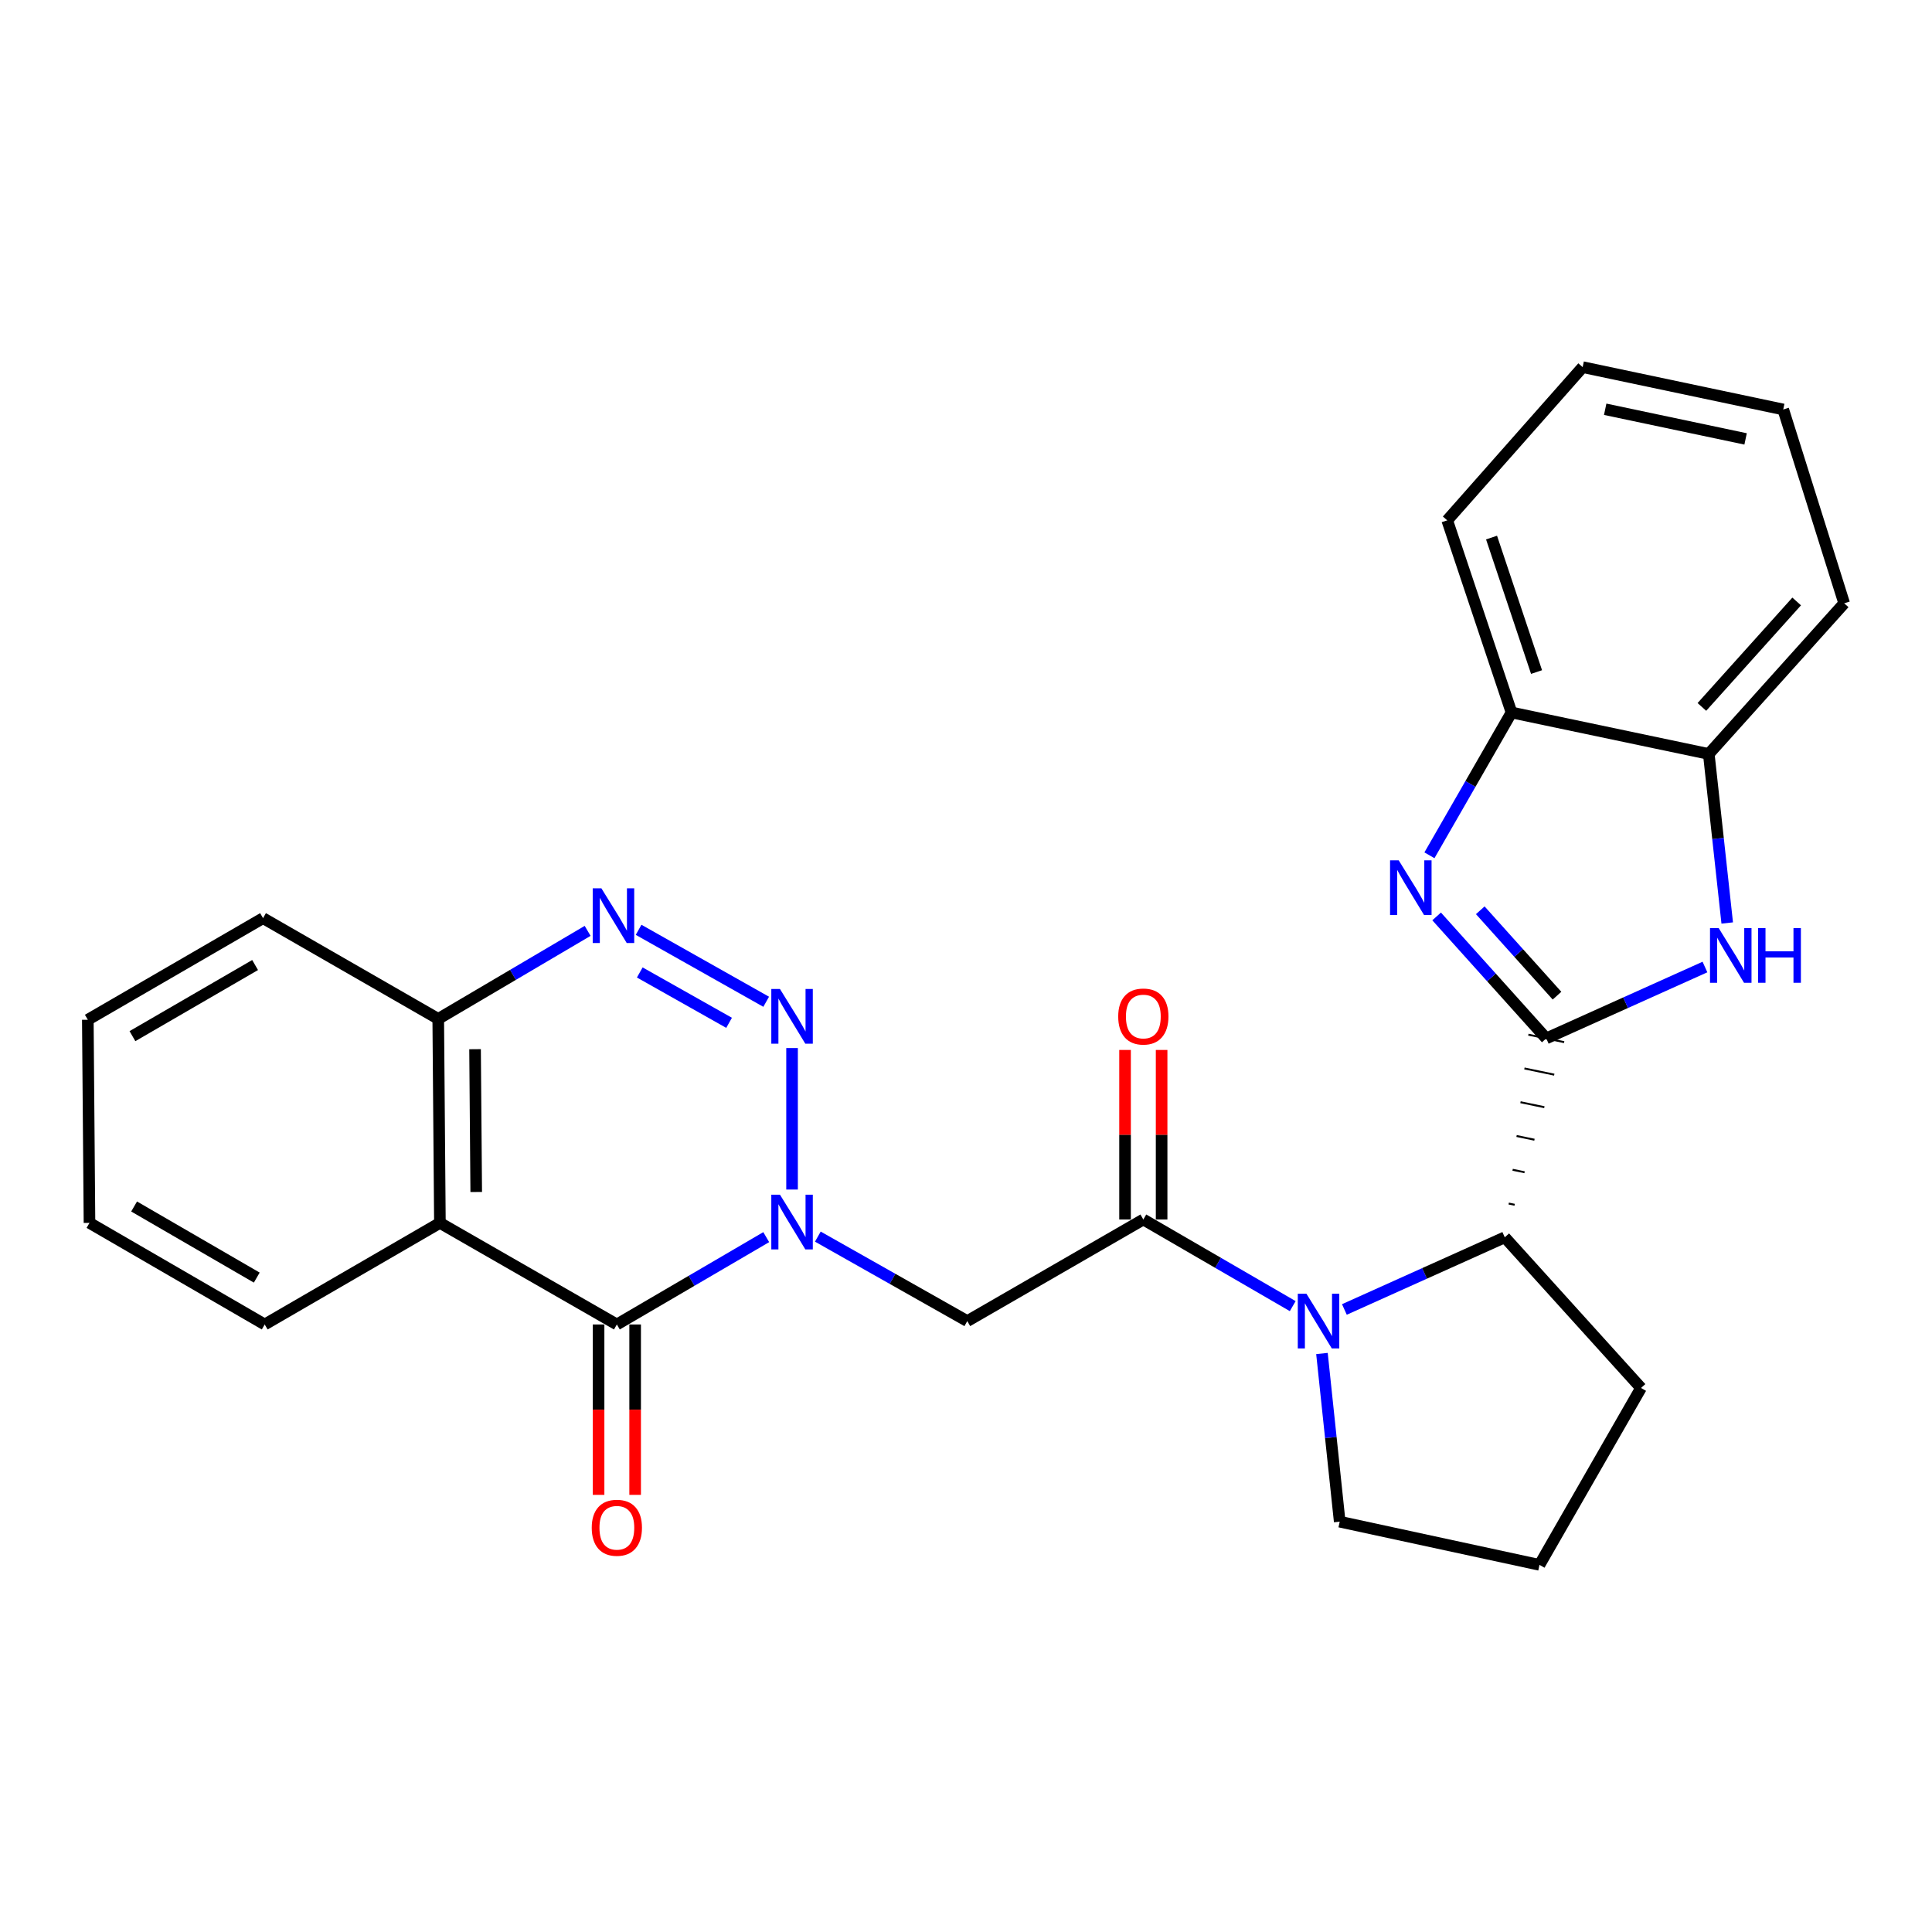 <?xml version='1.0' encoding='iso-8859-1'?>
<svg version='1.1' baseProfile='full'
              xmlns='http://www.w3.org/2000/svg'
                      xmlns:rdkit='http://www.rdkit.org/xml'
                      xmlns:xlink='http://www.w3.org/1999/xlink'
                  xml:space='preserve'
width='1000px' height='1000px' viewBox='0 0 1000 1000'>
<!-- END OF HEADER -->
<rect style='opacity:1.0;fill:#FFFFFF;stroke:none' width='1000' height='1000' x='0' y='0'> </rect>
<path class='bond-1' d='M 409.968,615.703 L 409.968,542.468' style='fill:none;fill-rule:evenodd;stroke:#0000FF;stroke-width:6px;stroke-linecap:butt;stroke-linejoin:miter;stroke-opacity:1' />
<path class='bond-2' d='M 396.602,640.339 L 357.943,662.941' style='fill:none;fill-rule:evenodd;stroke:#0000FF;stroke-width:6px;stroke-linecap:butt;stroke-linejoin:miter;stroke-opacity:1' />
<path class='bond-2' d='M 357.943,662.941 L 319.284,685.543' style='fill:none;fill-rule:evenodd;stroke:#000000;stroke-width:6px;stroke-linecap:butt;stroke-linejoin:miter;stroke-opacity:1' />
<path class='bond-7' d='M 423.312,640.069 L 461.987,661.933' style='fill:none;fill-rule:evenodd;stroke:#0000FF;stroke-width:6px;stroke-linecap:butt;stroke-linejoin:miter;stroke-opacity:1' />
<path class='bond-7' d='M 461.987,661.933 L 500.662,683.797' style='fill:none;fill-rule:evenodd;stroke:#000000;stroke-width:6px;stroke-linecap:butt;stroke-linejoin:miter;stroke-opacity:1' />
<path class='bond-0' d='M 783.989,623.595 L 780.901,622.951' style='fill:none;fill-rule:evenodd;stroke:#000000;stroke-width:1.0px;stroke-linecap:butt;stroke-linejoin:miter;stroke-opacity:1' />
<path class='bond-0' d='M 789.112,606.758 L 782.935,605.469' style='fill:none;fill-rule:evenodd;stroke:#000000;stroke-width:1.0px;stroke-linecap:butt;stroke-linejoin:miter;stroke-opacity:1' />
<path class='bond-0' d='M 794.234,589.92 L 784.97,587.988' style='fill:none;fill-rule:evenodd;stroke:#000000;stroke-width:1.0px;stroke-linecap:butt;stroke-linejoin:miter;stroke-opacity:1' />
<path class='bond-0' d='M 799.357,573.083 L 787.005,570.507' style='fill:none;fill-rule:evenodd;stroke:#000000;stroke-width:1.0px;stroke-linecap:butt;stroke-linejoin:miter;stroke-opacity:1' />
<path class='bond-0' d='M 804.48,556.246 L 789.039,553.026' style='fill:none;fill-rule:evenodd;stroke:#000000;stroke-width:1.0px;stroke-linecap:butt;stroke-linejoin:miter;stroke-opacity:1' />
<path class='bond-0' d='M 809.603,539.409 L 791.074,535.544' style='fill:none;fill-rule:evenodd;stroke:#000000;stroke-width:1.0px;stroke-linecap:butt;stroke-linejoin:miter;stroke-opacity:1' />
<path class='bond-3' d='M 800.338,537.477 L 771.967,505.909' style='fill:none;fill-rule:evenodd;stroke:#000000;stroke-width:6px;stroke-linecap:butt;stroke-linejoin:miter;stroke-opacity:1' />
<path class='bond-3' d='M 771.967,505.909 L 743.595,474.341' style='fill:none;fill-rule:evenodd;stroke:#0000FF;stroke-width:6px;stroke-linecap:butt;stroke-linejoin:miter;stroke-opacity:1' />
<path class='bond-3' d='M 805.904,515.354 L 786.044,493.257' style='fill:none;fill-rule:evenodd;stroke:#000000;stroke-width:6px;stroke-linecap:butt;stroke-linejoin:miter;stroke-opacity:1' />
<path class='bond-3' d='M 786.044,493.257 L 766.184,471.159' style='fill:none;fill-rule:evenodd;stroke:#0000FF;stroke-width:6px;stroke-linecap:butt;stroke-linejoin:miter;stroke-opacity:1' />
<path class='bond-6' d='M 800.338,537.477 L 841.409,519.003' style='fill:none;fill-rule:evenodd;stroke:#000000;stroke-width:6px;stroke-linecap:butt;stroke-linejoin:miter;stroke-opacity:1' />
<path class='bond-6' d='M 841.409,519.003 L 882.481,500.53' style='fill:none;fill-rule:evenodd;stroke:#0000FF;stroke-width:6px;stroke-linecap:butt;stroke-linejoin:miter;stroke-opacity:1' />
<path class='bond-8' d='M 396.575,518.514 L 330.537,481.269' style='fill:none;fill-rule:evenodd;stroke:#0000FF;stroke-width:6px;stroke-linecap:butt;stroke-linejoin:miter;stroke-opacity:1' />
<path class='bond-8' d='M 377.371,529.414 L 331.144,503.342' style='fill:none;fill-rule:evenodd;stroke:#0000FF;stroke-width:6px;stroke-linecap:butt;stroke-linejoin:miter;stroke-opacity:1' />
<path class='bond-9' d='M 319.284,685.543 L 227.695,632.966' style='fill:none;fill-rule:evenodd;stroke:#000000;stroke-width:6px;stroke-linecap:butt;stroke-linejoin:miter;stroke-opacity:1' />
<path class='bond-14' d='M 309.82,685.543 L 309.82,729.64' style='fill:none;fill-rule:evenodd;stroke:#000000;stroke-width:6px;stroke-linecap:butt;stroke-linejoin:miter;stroke-opacity:1' />
<path class='bond-14' d='M 309.82,729.64 L 309.82,773.737' style='fill:none;fill-rule:evenodd;stroke:#FF0000;stroke-width:6px;stroke-linecap:butt;stroke-linejoin:miter;stroke-opacity:1' />
<path class='bond-14' d='M 328.748,685.543 L 328.748,729.64' style='fill:none;fill-rule:evenodd;stroke:#000000;stroke-width:6px;stroke-linecap:butt;stroke-linejoin:miter;stroke-opacity:1' />
<path class='bond-14' d='M 328.748,729.64 L 328.748,773.737' style='fill:none;fill-rule:evenodd;stroke:#FF0000;stroke-width:6px;stroke-linecap:butt;stroke-linejoin:miter;stroke-opacity:1' />
<path class='bond-11' d='M 739.874,442.699 L 761.116,405.739' style='fill:none;fill-rule:evenodd;stroke:#0000FF;stroke-width:6px;stroke-linecap:butt;stroke-linejoin:miter;stroke-opacity:1' />
<path class='bond-11' d='M 761.116,405.739 L 782.357,368.779' style='fill:none;fill-rule:evenodd;stroke:#000000;stroke-width:6px;stroke-linecap:butt;stroke-linejoin:miter;stroke-opacity:1' />
<path class='bond-4' d='M 669.112,676.049 L 630.45,653.63' style='fill:none;fill-rule:evenodd;stroke:#0000FF;stroke-width:6px;stroke-linecap:butt;stroke-linejoin:miter;stroke-opacity:1' />
<path class='bond-4' d='M 630.45,653.63 L 591.788,631.21' style='fill:none;fill-rule:evenodd;stroke:#000000;stroke-width:6px;stroke-linecap:butt;stroke-linejoin:miter;stroke-opacity:1' />
<path class='bond-10' d='M 695.855,677.777 L 737.36,659.104' style='fill:none;fill-rule:evenodd;stroke:#0000FF;stroke-width:6px;stroke-linecap:butt;stroke-linejoin:miter;stroke-opacity:1' />
<path class='bond-10' d='M 737.36,659.104 L 778.866,640.432' style='fill:none;fill-rule:evenodd;stroke:#000000;stroke-width:6px;stroke-linecap:butt;stroke-linejoin:miter;stroke-opacity:1' />
<path class='bond-16' d='M 684.242,700.567 L 688.836,744.091' style='fill:none;fill-rule:evenodd;stroke:#0000FF;stroke-width:6px;stroke-linecap:butt;stroke-linejoin:miter;stroke-opacity:1' />
<path class='bond-16' d='M 688.836,744.091 L 693.429,787.615' style='fill:none;fill-rule:evenodd;stroke:#000000;stroke-width:6px;stroke-linecap:butt;stroke-linejoin:miter;stroke-opacity:1' />
<path class='bond-5' d='M 591.788,631.21 L 500.662,683.797' style='fill:none;fill-rule:evenodd;stroke:#000000;stroke-width:6px;stroke-linecap:butt;stroke-linejoin:miter;stroke-opacity:1' />
<path class='bond-15' d='M 601.252,631.21 L 601.252,587.333' style='fill:none;fill-rule:evenodd;stroke:#000000;stroke-width:6px;stroke-linecap:butt;stroke-linejoin:miter;stroke-opacity:1' />
<path class='bond-15' d='M 601.252,587.333 L 601.252,543.456' style='fill:none;fill-rule:evenodd;stroke:#FF0000;stroke-width:6px;stroke-linecap:butt;stroke-linejoin:miter;stroke-opacity:1' />
<path class='bond-15' d='M 582.324,631.21 L 582.324,587.333' style='fill:none;fill-rule:evenodd;stroke:#000000;stroke-width:6px;stroke-linecap:butt;stroke-linejoin:miter;stroke-opacity:1' />
<path class='bond-15' d='M 582.324,587.333 L 582.324,543.456' style='fill:none;fill-rule:evenodd;stroke:#FF0000;stroke-width:6px;stroke-linecap:butt;stroke-linejoin:miter;stroke-opacity:1' />
<path class='bond-12' d='M 894.007,477.739 L 889.234,433.995' style='fill:none;fill-rule:evenodd;stroke:#0000FF;stroke-width:6px;stroke-linecap:butt;stroke-linejoin:miter;stroke-opacity:1' />
<path class='bond-12' d='M 889.234,433.995 L 884.461,390.252' style='fill:none;fill-rule:evenodd;stroke:#000000;stroke-width:6px;stroke-linecap:butt;stroke-linejoin:miter;stroke-opacity:1' />
<path class='bond-27' d='M 304.156,481.813 L 265.495,504.597' style='fill:none;fill-rule:evenodd;stroke:#0000FF;stroke-width:6px;stroke-linecap:butt;stroke-linejoin:miter;stroke-opacity:1' />
<path class='bond-27' d='M 265.495,504.597 L 226.833,527.382' style='fill:none;fill-rule:evenodd;stroke:#000000;stroke-width:6px;stroke-linecap:butt;stroke-linejoin:miter;stroke-opacity:1' />
<path class='bond-13' d='M 227.695,632.966 L 226.833,527.382' style='fill:none;fill-rule:evenodd;stroke:#000000;stroke-width:6px;stroke-linecap:butt;stroke-linejoin:miter;stroke-opacity:1' />
<path class='bond-13' d='M 246.493,616.974 L 245.889,543.065' style='fill:none;fill-rule:evenodd;stroke:#000000;stroke-width:6px;stroke-linecap:butt;stroke-linejoin:miter;stroke-opacity:1' />
<path class='bond-17' d='M 227.695,632.966 L 137.011,685.543' style='fill:none;fill-rule:evenodd;stroke:#000000;stroke-width:6px;stroke-linecap:butt;stroke-linejoin:miter;stroke-opacity:1' />
<path class='bond-18' d='M 778.866,640.432 L 849.392,718.414' style='fill:none;fill-rule:evenodd;stroke:#000000;stroke-width:6px;stroke-linecap:butt;stroke-linejoin:miter;stroke-opacity:1' />
<path class='bond-20' d='M 782.357,368.779 L 749.076,269.326' style='fill:none;fill-rule:evenodd;stroke:#000000;stroke-width:6px;stroke-linecap:butt;stroke-linejoin:miter;stroke-opacity:1' />
<path class='bond-20' d='M 795.314,347.855 L 772.018,278.237' style='fill:none;fill-rule:evenodd;stroke:#000000;stroke-width:6px;stroke-linecap:butt;stroke-linejoin:miter;stroke-opacity:1' />
<path class='bond-30' d='M 782.357,368.779 L 884.461,390.252' style='fill:none;fill-rule:evenodd;stroke:#000000;stroke-width:6px;stroke-linecap:butt;stroke-linejoin:miter;stroke-opacity:1' />
<path class='bond-21' d='M 884.461,390.252 L 954.545,312.27' style='fill:none;fill-rule:evenodd;stroke:#000000;stroke-width:6px;stroke-linecap:butt;stroke-linejoin:miter;stroke-opacity:1' />
<path class='bond-21' d='M 880.896,365.902 L 929.955,311.315' style='fill:none;fill-rule:evenodd;stroke:#000000;stroke-width:6px;stroke-linecap:butt;stroke-linejoin:miter;stroke-opacity:1' />
<path class='bond-22' d='M 226.833,527.382 L 136.149,475.236' style='fill:none;fill-rule:evenodd;stroke:#000000;stroke-width:6px;stroke-linecap:butt;stroke-linejoin:miter;stroke-opacity:1' />
<path class='bond-19' d='M 693.429,787.615 L 796.837,809.97' style='fill:none;fill-rule:evenodd;stroke:#000000;stroke-width:6px;stroke-linecap:butt;stroke-linejoin:miter;stroke-opacity:1' />
<path class='bond-23' d='M 137.011,685.543 L 46.317,632.966' style='fill:none;fill-rule:evenodd;stroke:#000000;stroke-width:6px;stroke-linecap:butt;stroke-linejoin:miter;stroke-opacity:1' />
<path class='bond-23' d='M 132.9,661.281 L 69.414,624.478' style='fill:none;fill-rule:evenodd;stroke:#000000;stroke-width:6px;stroke-linecap:butt;stroke-linejoin:miter;stroke-opacity:1' />
<path class='bond-28' d='M 849.392,718.414 L 796.837,809.97' style='fill:none;fill-rule:evenodd;stroke:#000000;stroke-width:6px;stroke-linecap:butt;stroke-linejoin:miter;stroke-opacity:1' />
<path class='bond-25' d='M 749.076,269.326 L 819.182,190.03' style='fill:none;fill-rule:evenodd;stroke:#000000;stroke-width:6px;stroke-linecap:butt;stroke-linejoin:miter;stroke-opacity:1' />
<path class='bond-24' d='M 954.545,312.27 L 923,211.944' style='fill:none;fill-rule:evenodd;stroke:#000000;stroke-width:6px;stroke-linecap:butt;stroke-linejoin:miter;stroke-opacity:1' />
<path class='bond-29' d='M 136.149,475.236 L 45.455,527.824' style='fill:none;fill-rule:evenodd;stroke:#000000;stroke-width:6px;stroke-linecap:butt;stroke-linejoin:miter;stroke-opacity:1' />
<path class='bond-29' d='M 132.039,499.499 L 68.553,536.31' style='fill:none;fill-rule:evenodd;stroke:#000000;stroke-width:6px;stroke-linecap:butt;stroke-linejoin:miter;stroke-opacity:1' />
<path class='bond-26' d='M 46.317,632.966 L 45.455,527.824' style='fill:none;fill-rule:evenodd;stroke:#000000;stroke-width:6px;stroke-linecap:butt;stroke-linejoin:miter;stroke-opacity:1' />
<path class='bond-31' d='M 923,211.944 L 819.182,190.03' style='fill:none;fill-rule:evenodd;stroke:#000000;stroke-width:6px;stroke-linecap:butt;stroke-linejoin:miter;stroke-opacity:1' />
<path class='bond-31' d='M 903.518,227.176 L 830.845,211.836' style='fill:none;fill-rule:evenodd;stroke:#000000;stroke-width:6px;stroke-linecap:butt;stroke-linejoin:miter;stroke-opacity:1' />
<path  class='atom-0' d='M 403.708 618.364
L 412.988 633.364
Q 413.908 634.844, 415.388 637.524
Q 416.868 640.204, 416.948 640.364
L 416.948 618.364
L 420.708 618.364
L 420.708 646.684
L 416.828 646.684
L 406.868 630.284
Q 405.708 628.364, 404.468 626.164
Q 403.268 623.964, 402.908 623.284
L 402.908 646.684
L 399.228 646.684
L 399.228 618.364
L 403.708 618.364
' fill='#0000FF'/>
<path  class='atom-2' d='M 403.708 511.907
L 412.988 526.907
Q 413.908 528.387, 415.388 531.067
Q 416.868 533.747, 416.948 533.907
L 416.948 511.907
L 420.708 511.907
L 420.708 540.227
L 416.828 540.227
L 406.868 523.827
Q 405.708 521.907, 404.468 519.707
Q 403.268 517.507, 402.908 516.827
L 402.908 540.227
L 399.228 540.227
L 399.228 511.907
L 403.708 511.907
' fill='#0000FF'/>
<path  class='atom-4' d='M 723.973 445.314
L 733.253 460.314
Q 734.173 461.794, 735.653 464.474
Q 737.133 467.154, 737.213 467.314
L 737.213 445.314
L 740.973 445.314
L 740.973 473.634
L 737.093 473.634
L 727.133 457.234
Q 725.973 455.314, 724.733 453.114
Q 723.533 450.914, 723.173 450.234
L 723.173 473.634
L 719.493 473.634
L 719.493 445.314
L 723.973 445.314
' fill='#0000FF'/>
<path  class='atom-5' d='M 676.212 669.637
L 685.492 684.637
Q 686.412 686.117, 687.892 688.797
Q 689.372 691.477, 689.452 691.637
L 689.452 669.637
L 693.212 669.637
L 693.212 697.957
L 689.332 697.957
L 679.372 681.557
Q 678.212 679.637, 676.972 677.437
Q 675.772 675.237, 675.412 674.557
L 675.412 697.957
L 671.732 697.957
L 671.732 669.637
L 676.212 669.637
' fill='#0000FF'/>
<path  class='atom-7' d='M 889.578 480.362
L 898.858 495.362
Q 899.778 496.842, 901.258 499.522
Q 902.738 502.202, 902.818 502.362
L 902.818 480.362
L 906.578 480.362
L 906.578 508.682
L 902.698 508.682
L 892.738 492.282
Q 891.578 490.362, 890.338 488.162
Q 889.138 485.962, 888.778 485.282
L 888.778 508.682
L 885.098 508.682
L 885.098 480.362
L 889.578 480.362
' fill='#0000FF'/>
<path  class='atom-7' d='M 909.978 480.362
L 913.818 480.362
L 913.818 492.402
L 928.298 492.402
L 928.298 480.362
L 932.138 480.362
L 932.138 508.682
L 928.298 508.682
L 928.298 495.602
L 913.818 495.602
L 913.818 508.682
L 909.978 508.682
L 909.978 480.362
' fill='#0000FF'/>
<path  class='atom-9' d='M 311.268 459.773
L 320.548 474.773
Q 321.468 476.253, 322.948 478.933
Q 324.428 481.613, 324.508 481.773
L 324.508 459.773
L 328.268 459.773
L 328.268 488.093
L 324.388 488.093
L 314.428 471.693
Q 313.268 469.773, 312.028 467.573
Q 310.828 465.373, 310.468 464.693
L 310.468 488.093
L 306.788 488.093
L 306.788 459.773
L 311.268 459.773
' fill='#0000FF'/>
<path  class='atom-15' d='M 306.284 790.765
Q 306.284 783.965, 309.644 780.165
Q 313.004 776.365, 319.284 776.365
Q 325.564 776.365, 328.924 780.165
Q 332.284 783.965, 332.284 790.765
Q 332.284 797.645, 328.884 801.565
Q 325.484 805.445, 319.284 805.445
Q 313.044 805.445, 309.644 801.565
Q 306.284 797.685, 306.284 790.765
M 319.284 802.245
Q 323.604 802.245, 325.924 799.365
Q 328.284 796.445, 328.284 790.765
Q 328.284 785.205, 325.924 782.405
Q 323.604 779.565, 319.284 779.565
Q 314.964 779.565, 312.604 782.365
Q 310.284 785.165, 310.284 790.765
Q 310.284 796.485, 312.604 799.365
Q 314.964 802.245, 319.284 802.245
' fill='#FF0000'/>
<path  class='atom-16' d='M 578.788 526.147
Q 578.788 519.347, 582.148 515.547
Q 585.508 511.747, 591.788 511.747
Q 598.068 511.747, 601.428 515.547
Q 604.788 519.347, 604.788 526.147
Q 604.788 533.027, 601.388 536.947
Q 597.988 540.827, 591.788 540.827
Q 585.548 540.827, 582.148 536.947
Q 578.788 533.067, 578.788 526.147
M 591.788 537.627
Q 596.108 537.627, 598.428 534.747
Q 600.788 531.827, 600.788 526.147
Q 600.788 520.587, 598.428 517.787
Q 596.108 514.947, 591.788 514.947
Q 587.468 514.947, 585.108 517.747
Q 582.788 520.547, 582.788 526.147
Q 582.788 531.867, 585.108 534.747
Q 587.468 537.627, 591.788 537.627
' fill='#FF0000'/>
</svg>
